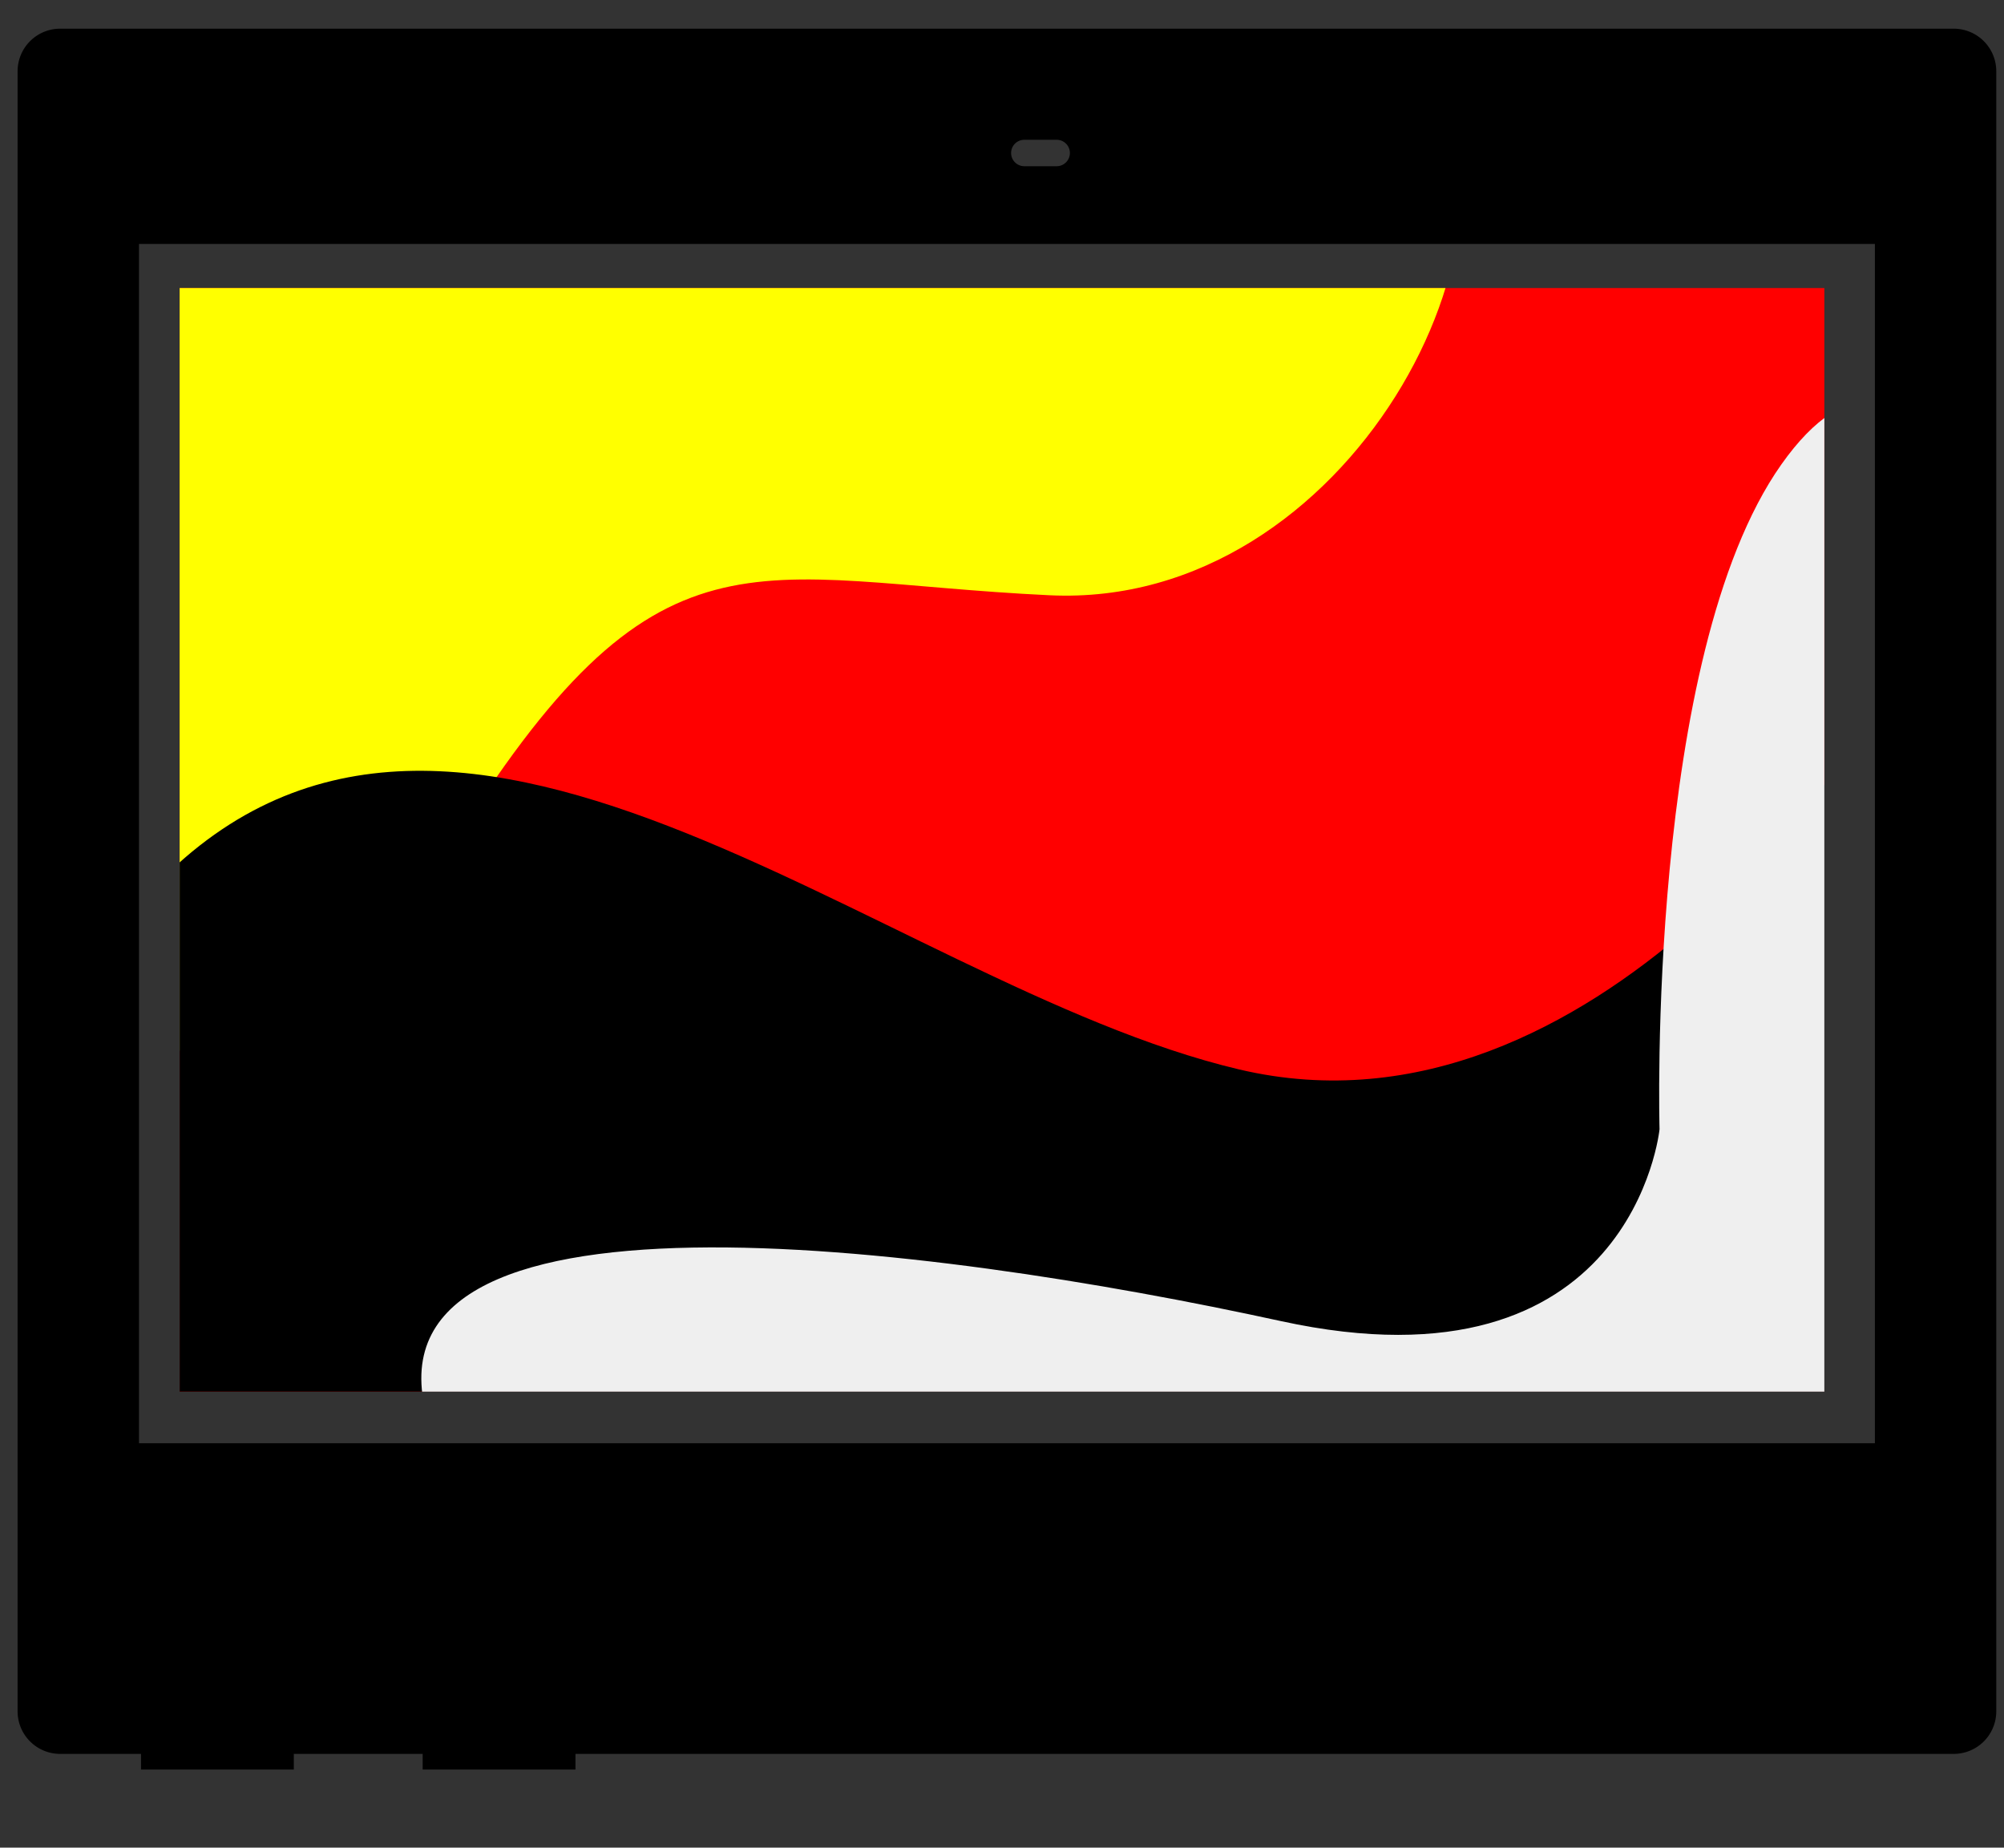 <svg id="Group_2169" data-name="Group 2169" xmlns="http://www.w3.org/2000/svg" xmlns:xlink="http://www.w3.org/1999/xlink" width="262.66" height="242.123" viewBox="0 0 262.66 242.123">
  <rect x="0" y="0" width="262.66" height="242.123" fill="#333333" stroke="none"/>
  <defs>
    <style>
      .cls-1 {
        fill: none;
      }

      .cls-2 {
        clip-path: url(#clip-path);
      }

      .cls-3 {
        fill: red;
      }

      .cls-4 {
        clip-path: url(#clip-path-2);
      }

      .cls-5 {
        fill: #ff0;
      }

      .cls-6 {
        fill: #efefef;
      }
    </style>
    <clipPath id="clip-path">
      <rect id="Rectangle_2694" data-name="Rectangle 2694" class="cls-1" width="262.66" height="242.123"/>
    </clipPath>
    <clipPath id="clip-path-2">
      <rect id="Rectangle_2695" data-name="Rectangle 2695" class="cls-1" width="215.569" height="144.623"/>
    </clipPath>
  </defs>
  <g id="Group_2166" data-name="Group 2166" transform="translate(0 0)">
    <g id="Group_2165" data-name="Group 2165" class="cls-2">
      <path id="Path_3832" data-name="Path 3832" d="M254.18.68H6A5.58,5.58,0,0,0,.417,6.254V221.187A5.577,5.577,0,0,0,6,226.761H16.591v2.052H36.62v-2.052H53.508v2.052H73.536v-2.052H254.18a5.577,5.577,0,0,0,5.579-5.574V6.254A5.58,5.58,0,0,0,254.18.68M132.366,15.24h4.241a1.731,1.731,0,0,1,0,3.462h-4.241a1.731,1.731,0,0,1,0-3.462M243.85,186.052H16.331V28.887H243.85Z" transform="translate(1.889 3.079)"/>
      <rect id="Rectangle_2693" data-name="Rectangle 2693" class="cls-3" width="215.569" height="144.623" transform="translate(23.545 37.746)"/>
    </g>
  </g>
  <g id="Group_2168" data-name="Group 2168" transform="translate(23.545 37.746)">
    <g id="Group_2167" data-name="Group 2167" class="cls-4">
      <path id="Path_3833" data-name="Path 3833" class="cls-5" d="M.653,130.145s27.582,26.072,55.164-18.624,39.4-35.379,78.809-33.515,65.018-48.418,49.258-68.9-166.173,0-166.173,0Z" transform="translate(-20.588 -37.745)"/>
      <path id="Path_3834" data-name="Path 3834" d="M245.13,17.084s-35.462,56.845-82.746,45.67S57.961-3.807,18.557,40.646s-5.911,87.286,7.88,87.286,161.555,7.448,161.555,7.448,39.4,16.113,65.018-26.393-7.88-91.9-7.88-91.9" transform="translate(-23.544 39.638)"/>
      <path id="Path_3835" data-name="Path 3835" class="cls-6" d="M172.276,104.933s-3.545,35.18-49.623,25.127-122.295-20.1-111.661,13.4,49.225,11.723,66.262,38.525,119.834,23.451,128.7-20.1-14.178-68.684,0-100.508,0-68.684-17.723-43.557-15.953,87.109-15.953,87.109" transform="translate(21.689 5.317)"/>
    </g>
  </g>
</svg>
